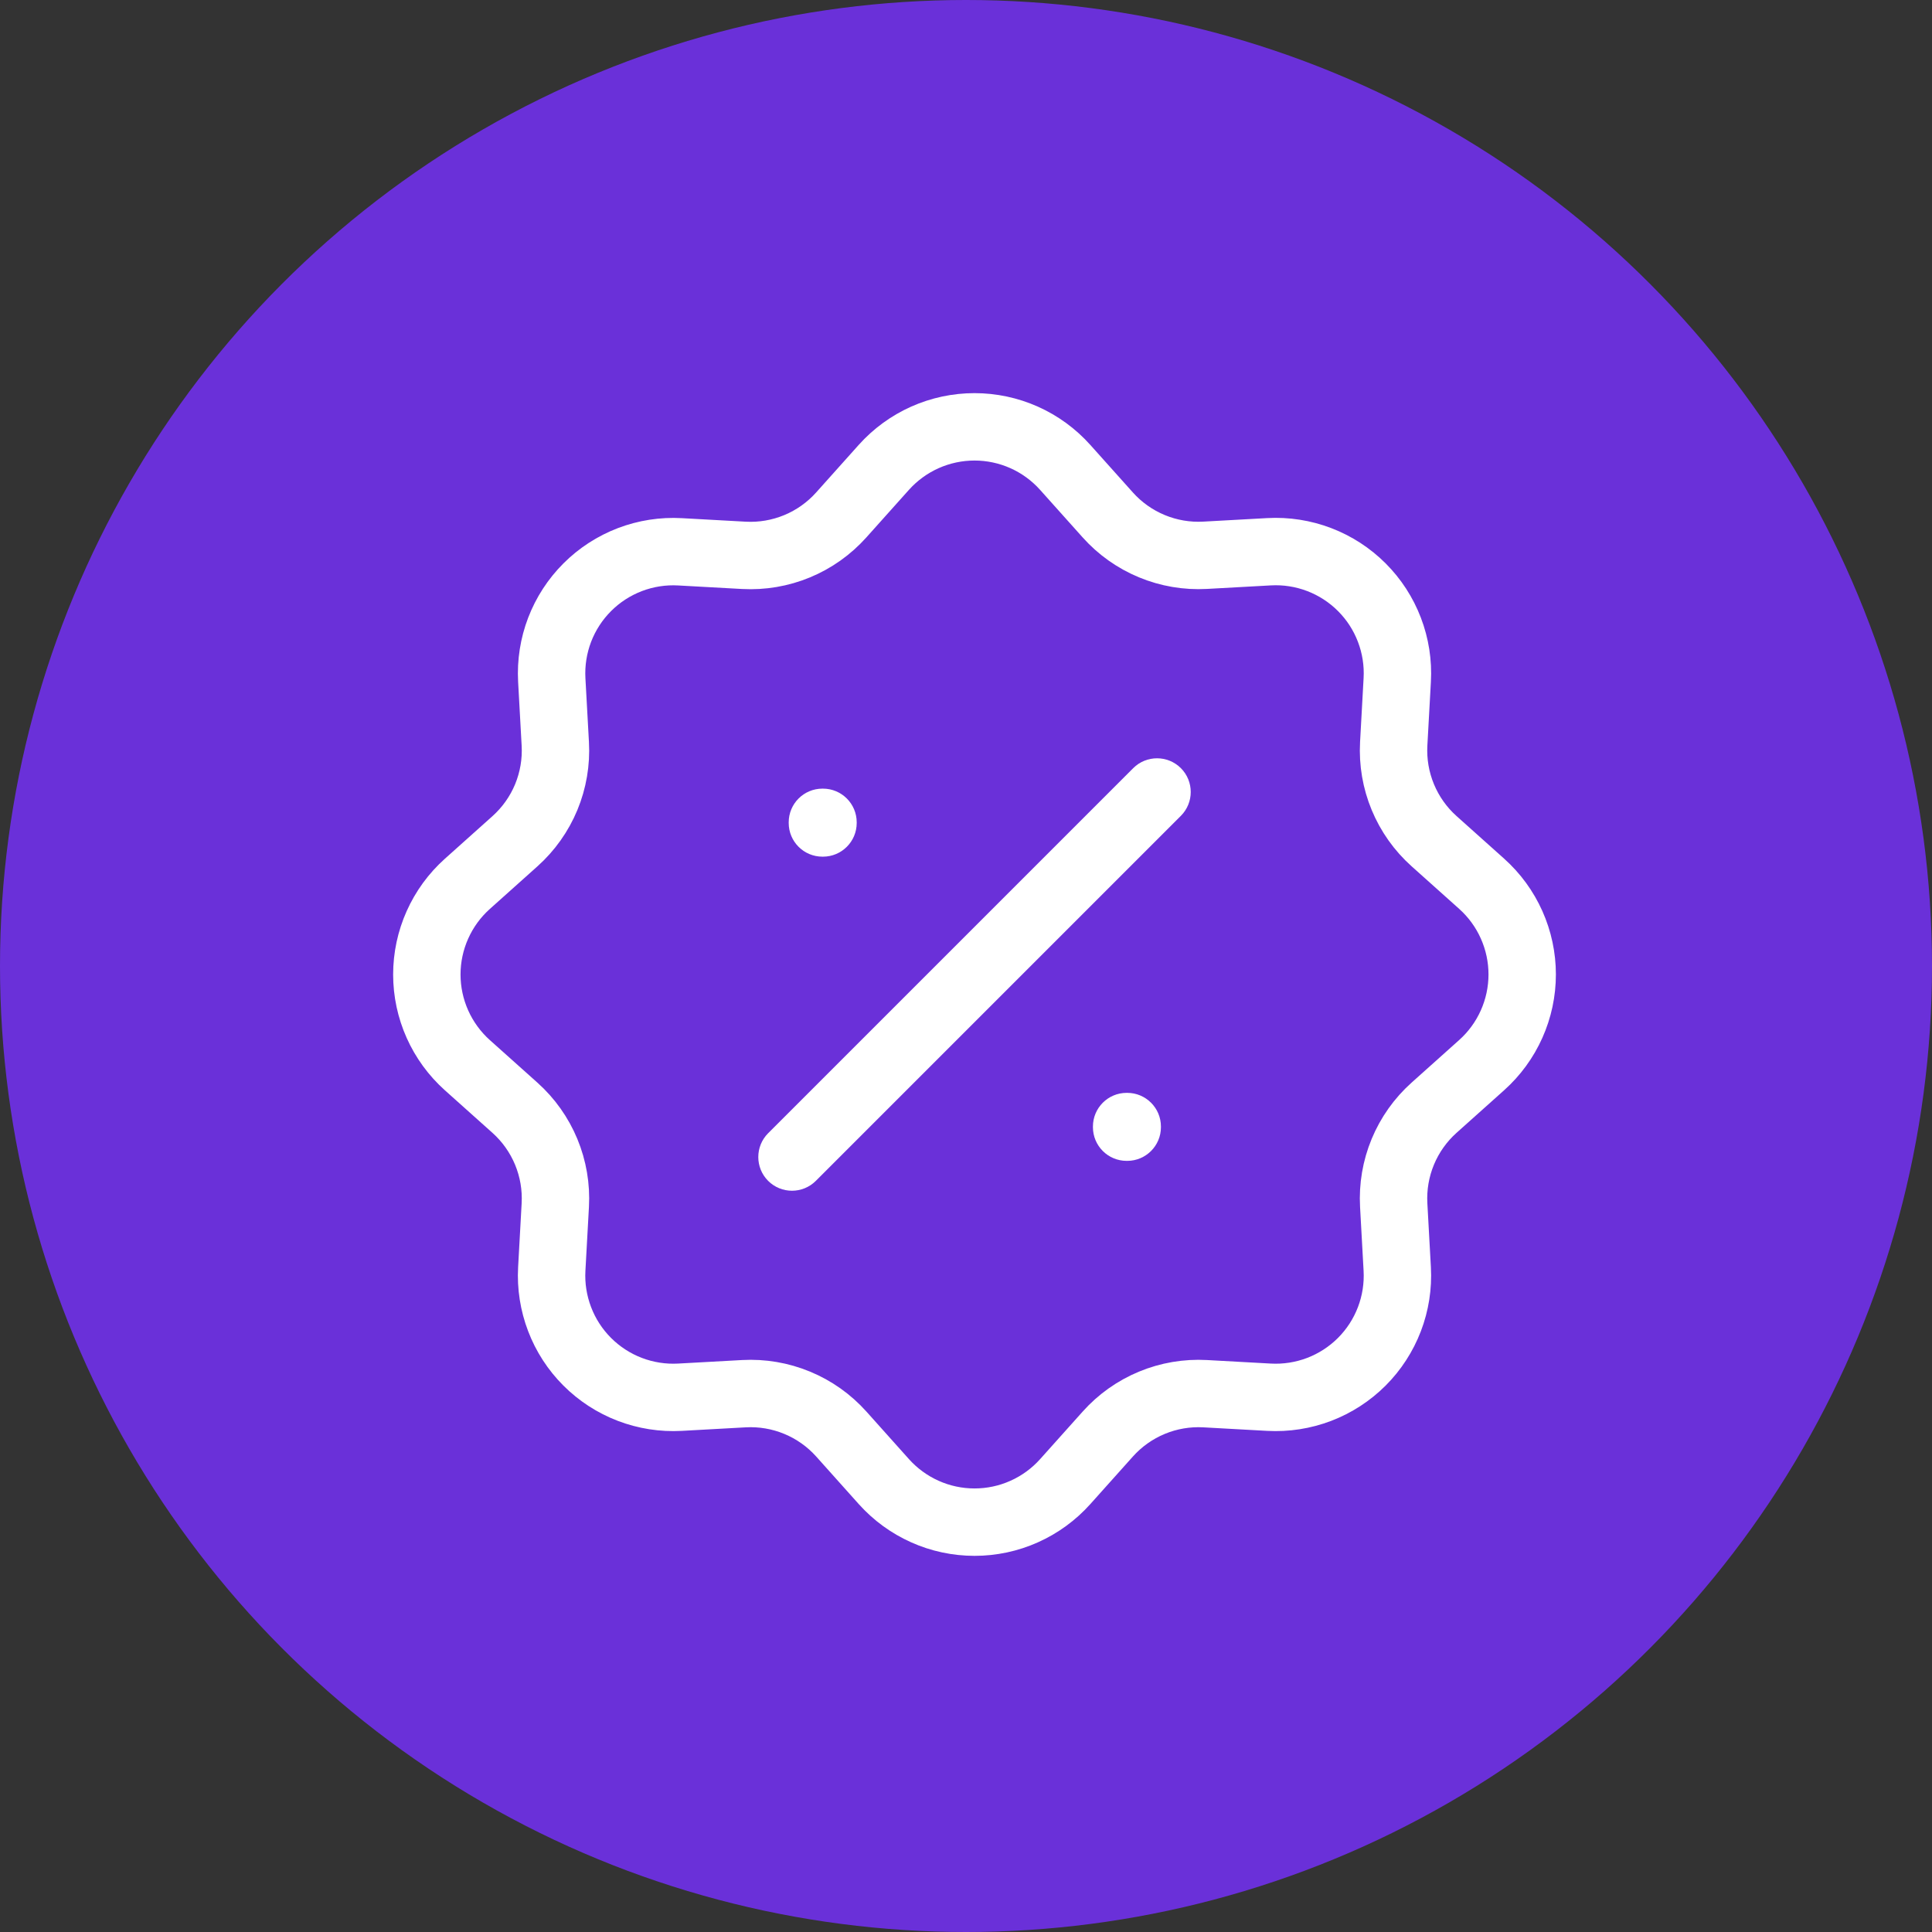 <?xml version="1.0" encoding="UTF-8"?> <svg xmlns="http://www.w3.org/2000/svg" width="86" height="86" viewBox="0 0 86 86" fill="none"><rect x="0" y="0" width="86" height="86" fill="#333333" stroke="none"/><circle cx="43" cy="43" r="43" fill="#6A30D9"></circle><path d="M39.343 20.803C39.852 20.236 40.474 19.782 41.169 19.471C41.864 19.161 42.617 19 43.379 19C44.141 19 44.894 19.161 45.589 19.471C46.284 19.782 46.906 20.236 47.414 20.803L49.31 22.921C49.852 23.527 50.523 24.002 51.274 24.313C52.024 24.624 52.835 24.762 53.646 24.717L56.49 24.56C57.251 24.518 58.011 24.637 58.723 24.909C59.434 25.181 60.081 25.6 60.619 26.139C61.158 26.678 61.577 27.324 61.848 28.036C62.12 28.747 62.239 29.508 62.196 30.269L62.039 33.11C61.995 33.921 62.133 34.731 62.444 35.481C62.755 36.231 63.23 36.902 63.835 37.443L65.953 39.339C66.521 39.847 66.975 40.469 67.286 41.165C67.597 41.861 67.758 42.614 67.758 43.376C67.758 44.138 67.597 44.891 67.286 45.587C66.975 46.283 66.521 46.905 65.953 47.413L63.835 49.309C63.23 49.85 62.754 50.522 62.443 51.272C62.132 52.023 61.994 52.834 62.039 53.645L62.196 56.488C62.238 57.249 62.119 58.01 61.847 58.721C61.575 59.433 61.156 60.079 60.617 60.618C60.078 61.156 59.432 61.575 58.72 61.847C58.009 62.118 57.248 62.237 56.487 62.195L53.646 62.038C52.836 61.993 52.025 62.131 51.275 62.442C50.525 62.753 49.854 63.228 49.313 63.833L47.417 65.951C46.909 66.519 46.287 66.973 45.591 67.284C44.896 67.596 44.142 67.756 43.38 67.756C42.618 67.756 41.865 67.596 41.169 67.284C40.474 66.973 39.852 66.519 39.343 65.951L37.448 63.833C36.906 63.228 36.235 62.752 35.484 62.442C34.734 62.131 33.923 61.993 33.112 62.038L30.268 62.195C29.507 62.237 28.746 62.118 28.035 61.846C27.323 61.574 26.677 61.154 26.139 60.616C25.6 60.077 25.181 59.431 24.91 58.719C24.638 58.007 24.519 57.246 24.561 56.486L24.718 53.645C24.763 52.834 24.625 52.024 24.314 51.273C24.003 50.523 23.528 49.853 22.923 49.311L20.805 47.416C20.237 46.907 19.783 46.285 19.472 45.59C19.161 44.894 19 44.141 19 43.379C19 42.617 19.161 41.863 19.472 41.168C19.783 40.472 20.237 39.85 20.805 39.342L22.923 37.446C23.528 36.904 24.004 36.233 24.315 35.483C24.625 34.732 24.764 33.921 24.718 33.11L24.561 30.266C24.52 29.506 24.639 28.745 24.911 28.034C25.184 27.323 25.603 26.677 26.142 26.139C26.68 25.601 27.327 25.182 28.038 24.91C28.75 24.639 29.51 24.52 30.27 24.563L33.112 24.72C33.922 24.764 34.733 24.626 35.483 24.315C36.233 24.004 36.903 23.529 37.445 22.924L39.343 20.803Z" stroke="white" stroke-width="3"></path><path fill-rule="evenodd" clip-rule="evenodd" d="M35.108 36.605C35.108 35.777 35.779 35.105 36.608 35.105H36.635C37.463 35.105 38.135 35.777 38.135 36.605V36.633C38.135 37.461 37.463 38.133 36.635 38.133H36.608C35.779 38.133 35.108 37.461 35.108 36.633V36.605ZM48.65 50.147C48.65 49.319 49.321 48.647 50.15 48.647H50.177C51.005 48.647 51.677 49.319 51.677 50.147V50.174C51.677 51.003 51.005 51.674 50.177 51.674H50.15C49.321 51.674 48.65 51.003 48.65 50.174V50.147Z" fill="white"></path><path fill-rule="evenodd" clip-rule="evenodd" d="M52.565 34.193C53.15 34.779 53.15 35.729 52.565 36.315L36.315 52.565C35.729 53.15 34.779 53.15 34.193 52.565C33.608 51.979 33.608 51.029 34.193 50.443L50.443 34.193C51.029 33.608 51.979 33.608 52.565 34.193Z" fill="white"></path></svg> 